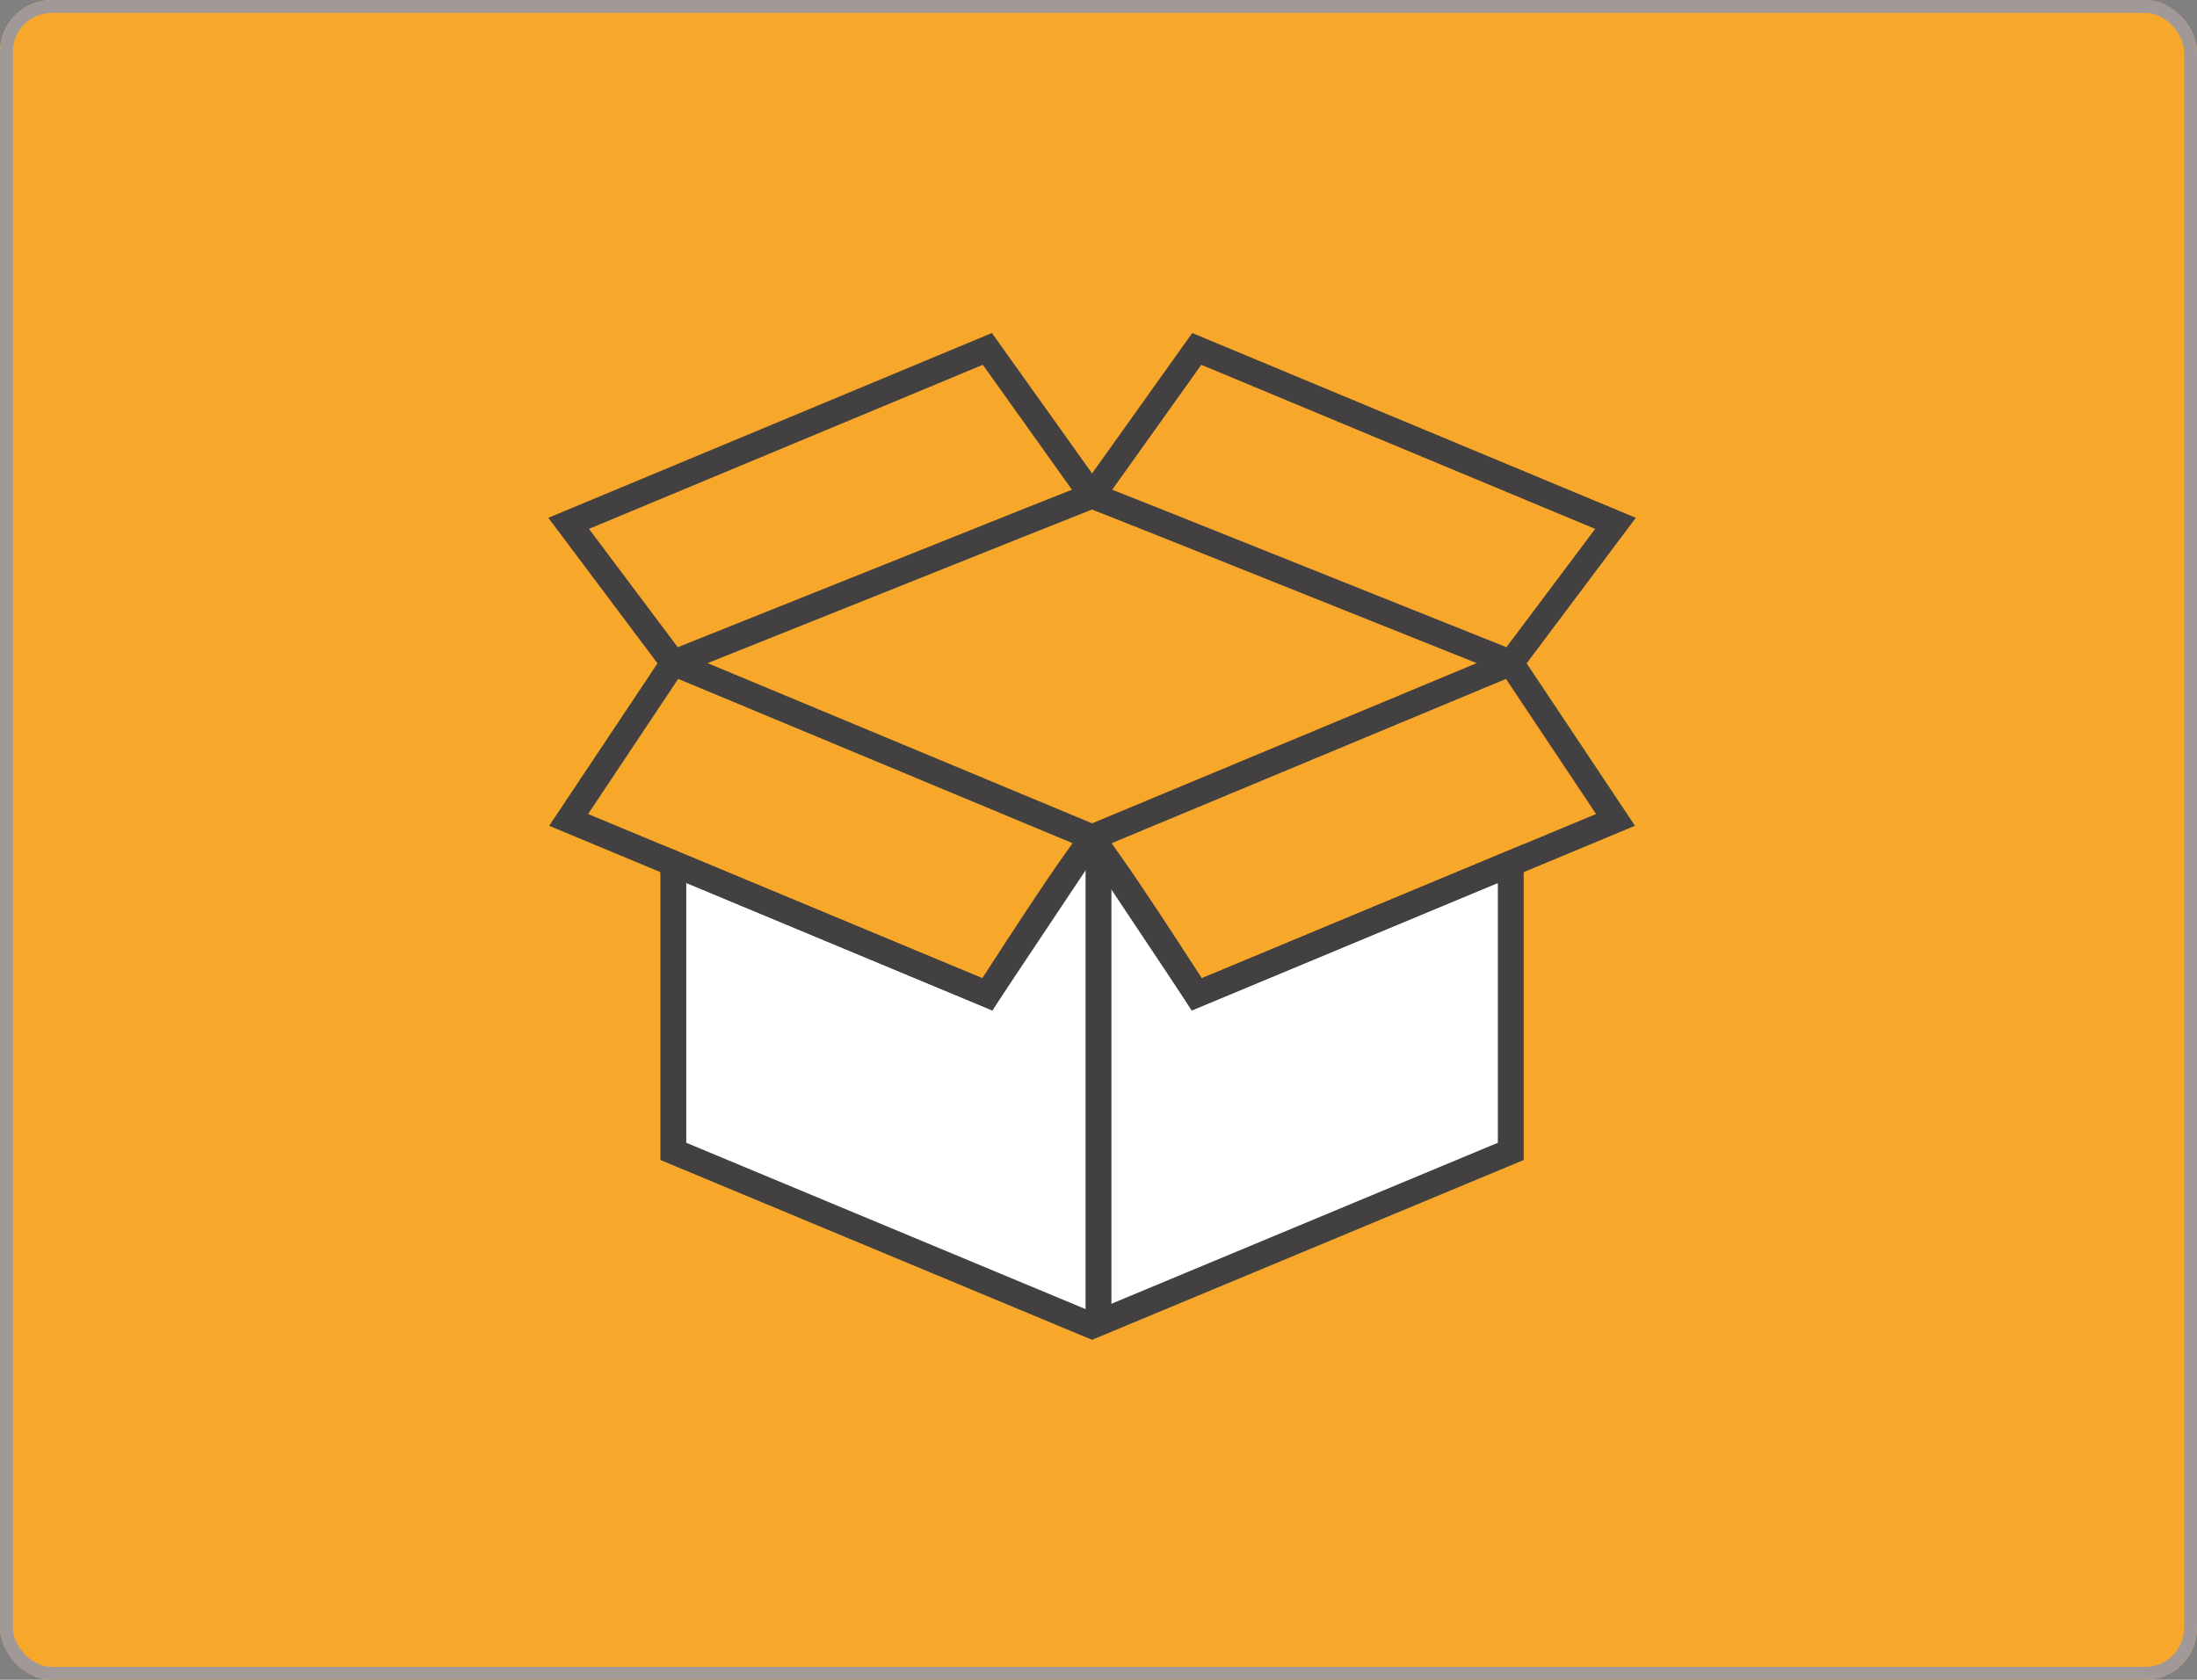 <svg id="Komponente_38_1" data-name="Komponente 38 – 1" xmlns="http://www.w3.org/2000/svg" width="170" height="130" viewBox="0 0 170 130">
  <rect x="0" y="0" width="170" height="130" fill="#808080" stroke="none"/>
  <g id="Komponente_37_1" data-name="Komponente 37 – 1">
    <g id="Komponente_36_1" data-name="Komponente 36 – 1">
      <g id="Rechteck_147" data-name="Rechteck 147" fill="#f7a82b" stroke="#a19898" stroke-width="1">
        <rect width="170" height="130" rx="4" stroke="none"/>
        <rect x="0.5" y="0.5" width="169" height="129" rx="3.5" fill="none"/>
      </g>
    </g>
    <g id="Gruppe_207" data-name="Gruppe 207" transform="translate(-213.087 -568.85)">
      <path id="Pfad_156" data-name="Pfad 156" d="M265.188,620.152l27-10.8,5.4-2.145-8.1-11.356-32.4,13.5,8.1,10.8" fill="none" stroke="#424040" stroke-miterlimit="10" stroke-width="2"/>
      <path id="Pfad_157" data-name="Pfad 157" d="M263.087,625.792v22.277l32.4,13.5,32.4-13.5V625.792l-24.3,10.126s-7.55-11.831-8.1-11.831-8.1,11.831-8.1,11.831Z" transform="translate(2.101 9.886)" fill="#fff" stroke="#424040" stroke-miterlimit="10" stroke-width="2"/>
      <path id="Pfad_158" data-name="Pfad 158" d="M327.892,613.85l-32.4,13.5-32.4-13.5" transform="translate(2.101 6.302)" fill="none" stroke="#424040" stroke-miterlimit="10" stroke-width="2"/>
      <path id="Pfad_159" data-name="Pfad 159" d="M319.489,613.85,327.59,626l-32.4,13.5-8.1-12.151" transform="translate(10.503 6.302)" fill="none" stroke="#424040" stroke-miterlimit="10" stroke-width="2"/>
      <path id="Pfad_160" data-name="Pfad 160" d="M265.188,613.85,257.087,626l32.4,13.5,8.1-12.151" transform="translate(0 6.302)" fill="none" stroke="#424040" stroke-miterlimit="10" stroke-width="2"/>
      <line id="Linie_160" data-name="Linie 160" y1="38" transform="translate(298.087 633.85)" fill="none" stroke="#424040" stroke-miterlimit="10" stroke-width="2"/>
      <path id="Pfad_161" data-name="Pfad 161" d="M319.489,620.152l8.1-10.8-32.4-13.5-8.1,11.356,5.8,2.3-.4-.159,27,10.8" transform="translate(10.503)" fill="none" stroke="#424040" stroke-miterlimit="10" stroke-width="2"/>
    </g>
    <rect id="Rechteck_175" data-name="Rechteck 175" width="118" height="97" transform="translate(22 17)" fill="#f7a82b" opacity="0"/>
  </g>
</svg>
